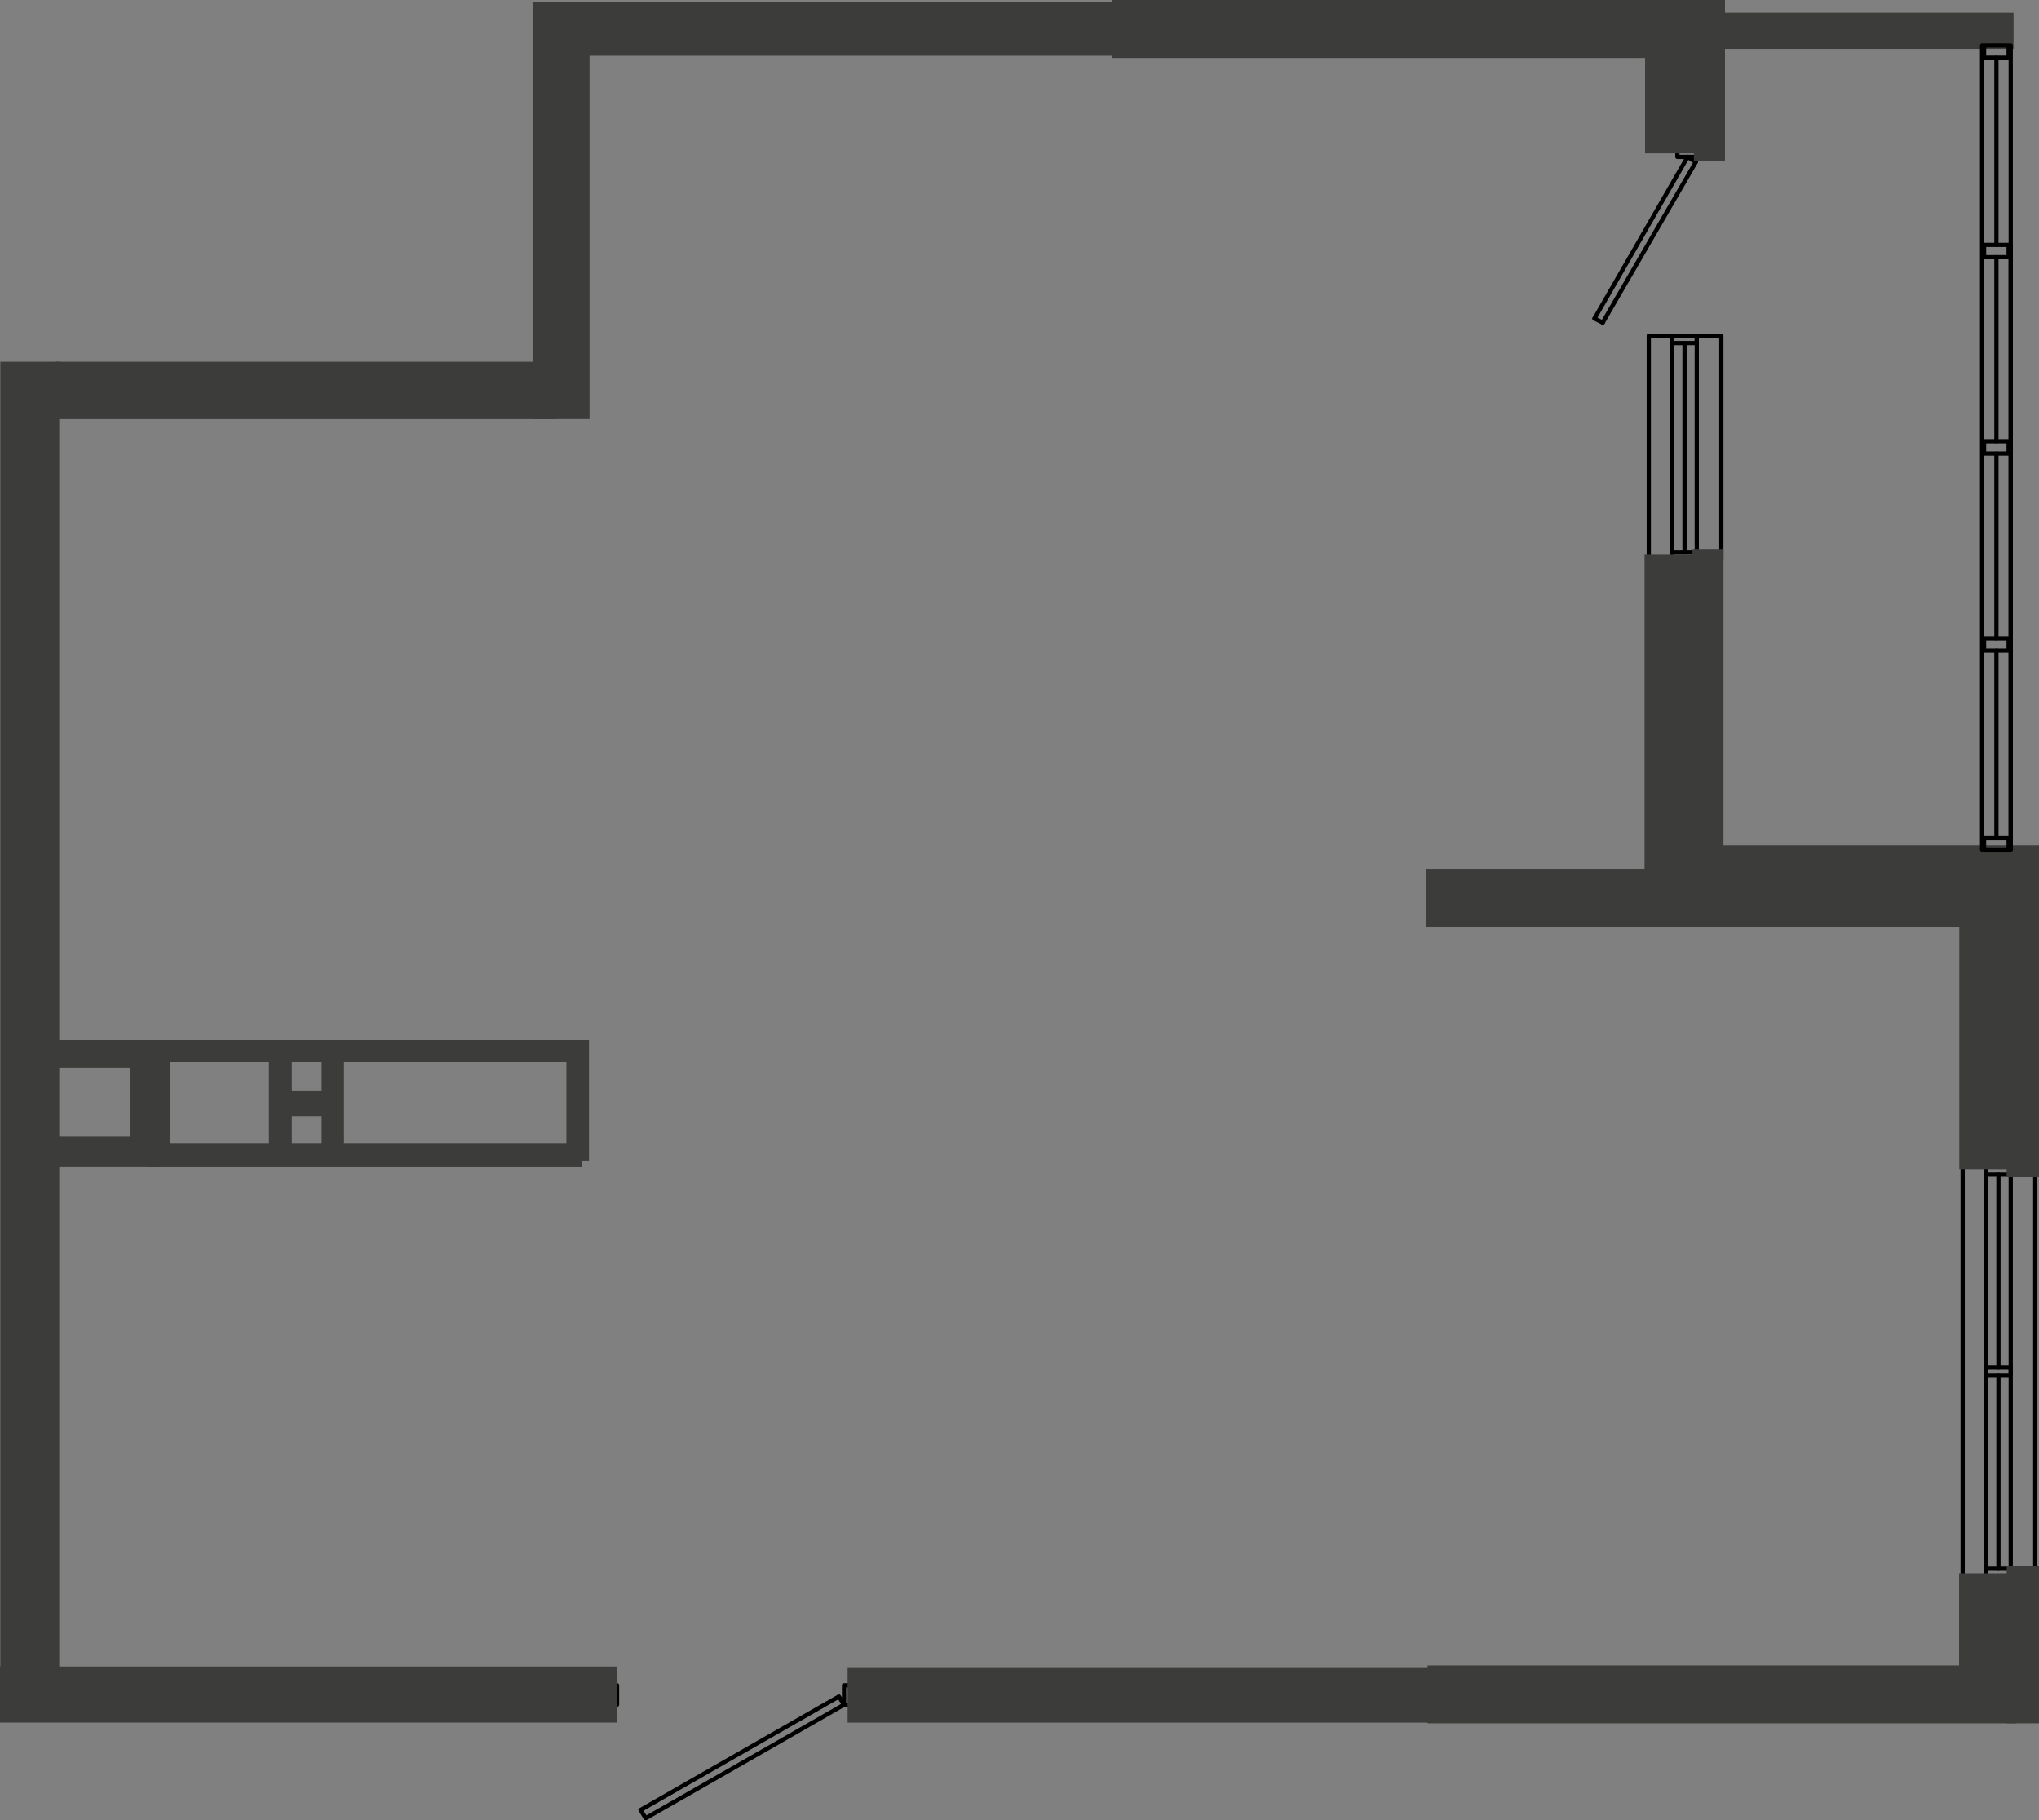 <?xml version="1.0" encoding="UTF-8"?>
<!DOCTYPE svg PUBLIC "-//W3C//DTD SVG 1.1//EN" "http://www.w3.org/Graphics/SVG/1.1/DTD/svg11.dtd">
<!-- Creator: CorelDRAW -->
<svg xmlns="http://www.w3.org/2000/svg" xml:space="preserve" width="141.994mm" height="126.793mm" version="1.1" style="shape-rendering:geometricPrecision; text-rendering:geometricPrecision; image-rendering:optimizeQuality; fill-rule:evenodd; clip-rule:evenodd"
viewBox="0 0 610.88 545.48"
 xmlns:xlink="http://www.w3.org/1999/xlink"
 xmlns:xodm="http://www.corel.com/coreldraw/odm/2003">
 <rect x="0" y="0" width="610.88" height="545.48" fill="#808080" stroke="none"/>
 <defs>
  <style type="text/css">
   <![CDATA[
    .str1 {stroke:black;stroke-width:1.27;stroke-linecap:round;stroke-linejoin:round;stroke-miterlimit:22.926}
    .str0 {stroke:white;stroke-width:1.27;stroke-linecap:round;stroke-linejoin:round;stroke-miterlimit:22.926}
    .fil0 {fill:none;fill-rule:nonzero}
    .fil1 {fill:#3C3D3A;fill-rule:nonzero}
   ]]>
  </style>
 </defs>
 <g id="Слой_x0020_1">
  <line class="fil0 str0" x1="182.72" y1="515.13" x2="182.72" y2= "500.73" />
  <polyline class="fil0 str1" points="191.91,542.39 251.34,508.39 252.87,510.84 193.44,544.85 191.91,542.39 "/>
  <polyline class="fil0 str1" points="255.01,510.84 252.87,510.84 252.87,505.02 255.01,505.02 255.01,510.84 "/>
  <polyline class="fil0 str1" points="182.72,505.02 184.86,505.02 184.86,510.84 182.72,510.84 182.72,505.02 "/>
  <line class="fil0 str0" x1="515.71" y1="44.89" x2="493.97" y2= "44.89" />
  <line class="fil0 str1" x1="515.71" y1="167.74" x2="515.71" y2= "100.65" />
  <line class="fil0 str1" x1="508.35" y1="167.74" x2="508.35" y2= "100.65" />
  <line class="fil0 str1" x1="504.68" y1="165.6" x2="504.68" y2= "102.79" />
  <line class="fil0 str1" x1="501" y1="167.74" x2="501" y2= "100.65" />
  <line class="fil0 str1" x1="493.97" y1="167.74" x2="493.97" y2= "100.65" />
  <line class="fil0 str1" x1="505.6" y1="47.03" x2="477.71" y2= "95.44" />
  <line class="fil0 str1" x1="508.05" y1="48.57" x2="480.17" y2= "96.66" />
  <line class="fil0 str1" x1="515.71" y1="100.65" x2="493.97" y2= "100.65" />
  <line class="fil0 str1" x1="480.17" y1="96.66" x2="477.71" y2= "95.44" />
  <line class="fil0 str1" x1="508.05" y1="48.57" x2="505.6" y2= "47.03" />
  <polyline class="fil0 str1" points="508.35,44.89 502.54,44.89 502.54,47.03 508.35,47.03 508.35,44.89 "/>
  <polyline class="fil0 str1" points="508.35,165.6 501,165.6 501,167.74 508.35,167.74 508.35,165.6 "/>
  <polyline class="fil0 str1" points="508.35,100.65 501,100.65 501,102.79 508.35,102.79 508.35,100.65 "/>
  <line class="fil0 str1" x1="588.01" y1="472.54" x2="588.01" y2= "349.39" />
  <line class="fil0 str1" x1="609.76" y1="472.54" x2="609.76" y2= "349.39" />
  <line class="fil0 str1" x1="598.73" y1="470.1" x2="598.73" y2= "412.19" />
  <line class="fil0 str1" x1="598.73" y1="409.75" x2="598.73" y2= "351.84" />
  <line class="fil0 str1" x1="595.04" y1="470.1" x2="595.04" y2= "351.84" />
  <line class="fil0 str1" x1="602.41" y1="472.54" x2="602.41" y2= "349.39" />
  <polyline class="fil0 str1" points="595.04,349.39 602.41,349.39 602.41,351.84 595.04,351.84 595.04,349.39 "/>
  <polyline class="fil0 str1" points="595.04,472.54 602.41,472.54 602.41,470.1 595.04,470.1 595.04,472.54 "/>
  <polyline class="fil0 str1" points="595.04,412.19 602.41,412.19 602.41,409.74 595.04,409.74 595.04,412.19 "/>
  <rect class="fil1" x="253.94" y="499.61" width="175.9" height="16.6"/>
  <rect class="fil1" x="427.71" y="499.08" width="176.35" height="17.34"/>
  <rect class="fil1" x="586.94" y="471.47" width="16.6" height="44.73"/>
  <rect class="fil1" x="601.19" y="469.3" width="9.68" height="47.12"/>
  <rect class="fil1" x="601.19" y="253.61" width="9.68" height="99"/>
  <rect class="fil1" x="587" y="273.37" width="17.81" height="77.11"/>
  <rect class="fil1" x="427.23" y="260.49" width="176.09" height="17.34"/>
  <rect class="fil1" x="159.55" y="0.65" width="17.07" height="124.91"/>
  <rect class="fil1" x="166.42" y="0.65" width="171.7" height="16.08"/>
  <rect class="fil1" x="333.15" y="0" width="176.36" height="17.39"/>
  <rect class="fil1" x="507.48" y="0" width="9.32" height="48.18"/>
  <rect class="fil1" x="492.86" y="0" width="20.58" height="45.96"/>
  <rect class="fil1" x="516.15" y="3.82" width="87.11" height="10.85"/>
  <rect class="fil1" x="507.06" y="164.5" width="9.29" height="97.96"/>
  <rect class="fil1" x="515.56" y="253.21" width="95.32" height="14.03"/>
  <rect class="fil1" x="492.7" y="166.26" width="17.23" height="97.64"/>
  <rect class="fil1" x="0.1" y="108.39" width="17.65" height="402.45"/>
  <rect class="fil1" x="-0" y="499.4" width="184.86" height="16.8"/>
  <rect class="fil1" x="169.69" y="311.56" width="6.77" height="36.38"/>
  <rect class="fil1" x="44.14" y="342.66" width="130.2" height="6.99"/>
  <rect class="fil1" x="44.14" y="311.56" width="127.21" height="6.59"/>
  <rect class="fil1" x="80.58" y="317.03" width="6.86" height="29.12"/>
  <rect class="fil1" x="96.37" y="316.55" width="6.7" height="28.72"/>
  <rect class="fil1" x="85.68" y="326.92" width="15.32" height="7.66"/>
  <rect class="fil1" x="44.14" y="316.55" width="6.75" height="29.6"/>
  <rect class="fil1" x="15.64" y="311.56" width="35.26" height="8.51"/>
  <rect class="fil1" x="16.12" y="340.48" width="32.87" height="9.16"/>
  <rect class="fil1" x="38.93" y="318.63" width="6.7" height="24.42"/>
  <rect class="fil1" x="16.76" y="108.39" width="149.5" height="17.18"/>
  <line class="fil0 str1" x1="593.83" y1="254.73" x2="593.83" y2= "13.65" />
  <line class="fil0 str1" x1="602.41" y1="254.73" x2="602.41" y2= "13.65" />
  <line class="fil0 str1" x1="598.12" y1="251.06" x2="598.12" y2= "195" />
  <line class="fil0 str1" x1="598.12" y1="191.32" x2="598.12" y2= "135.88" />
  <line class="fil0 str1" x1="598.12" y1="132.2" x2="598.12" y2= "77.06" />
  <line class="fil0 str1" x1="602.41" y1="254.73" x2="602.41" y2= "73.39" />
  <line class="fil0 str1" x1="598.12" y1="73.08" x2="598.12" y2= "17.32" />
  <polyline class="fil0 str1" points="594.42,251.06 594.42,254.73 601.78,254.73 601.78,251.06 594.42,251.06 "/>
  <polyline class="fil0 str1" points="594.42,191.32 594.42,195 601.78,195 601.78,191.32 594.42,191.32 "/>
  <polyline class="fil0 str1" points="594.42,73.39 594.42,77.06 601.78,77.06 601.78,73.39 594.42,73.39 "/>
  <polyline class="fil0 str1" points="594.42,132.2 594.42,135.88 601.78,135.88 601.78,132.2 594.42,132.2 "/>
  <polyline class="fil0 str1" points="594.42,13.65 594.42,17.32 601.78,17.32 601.78,13.65 594.42,13.65 "/>
 </g>
</svg>
